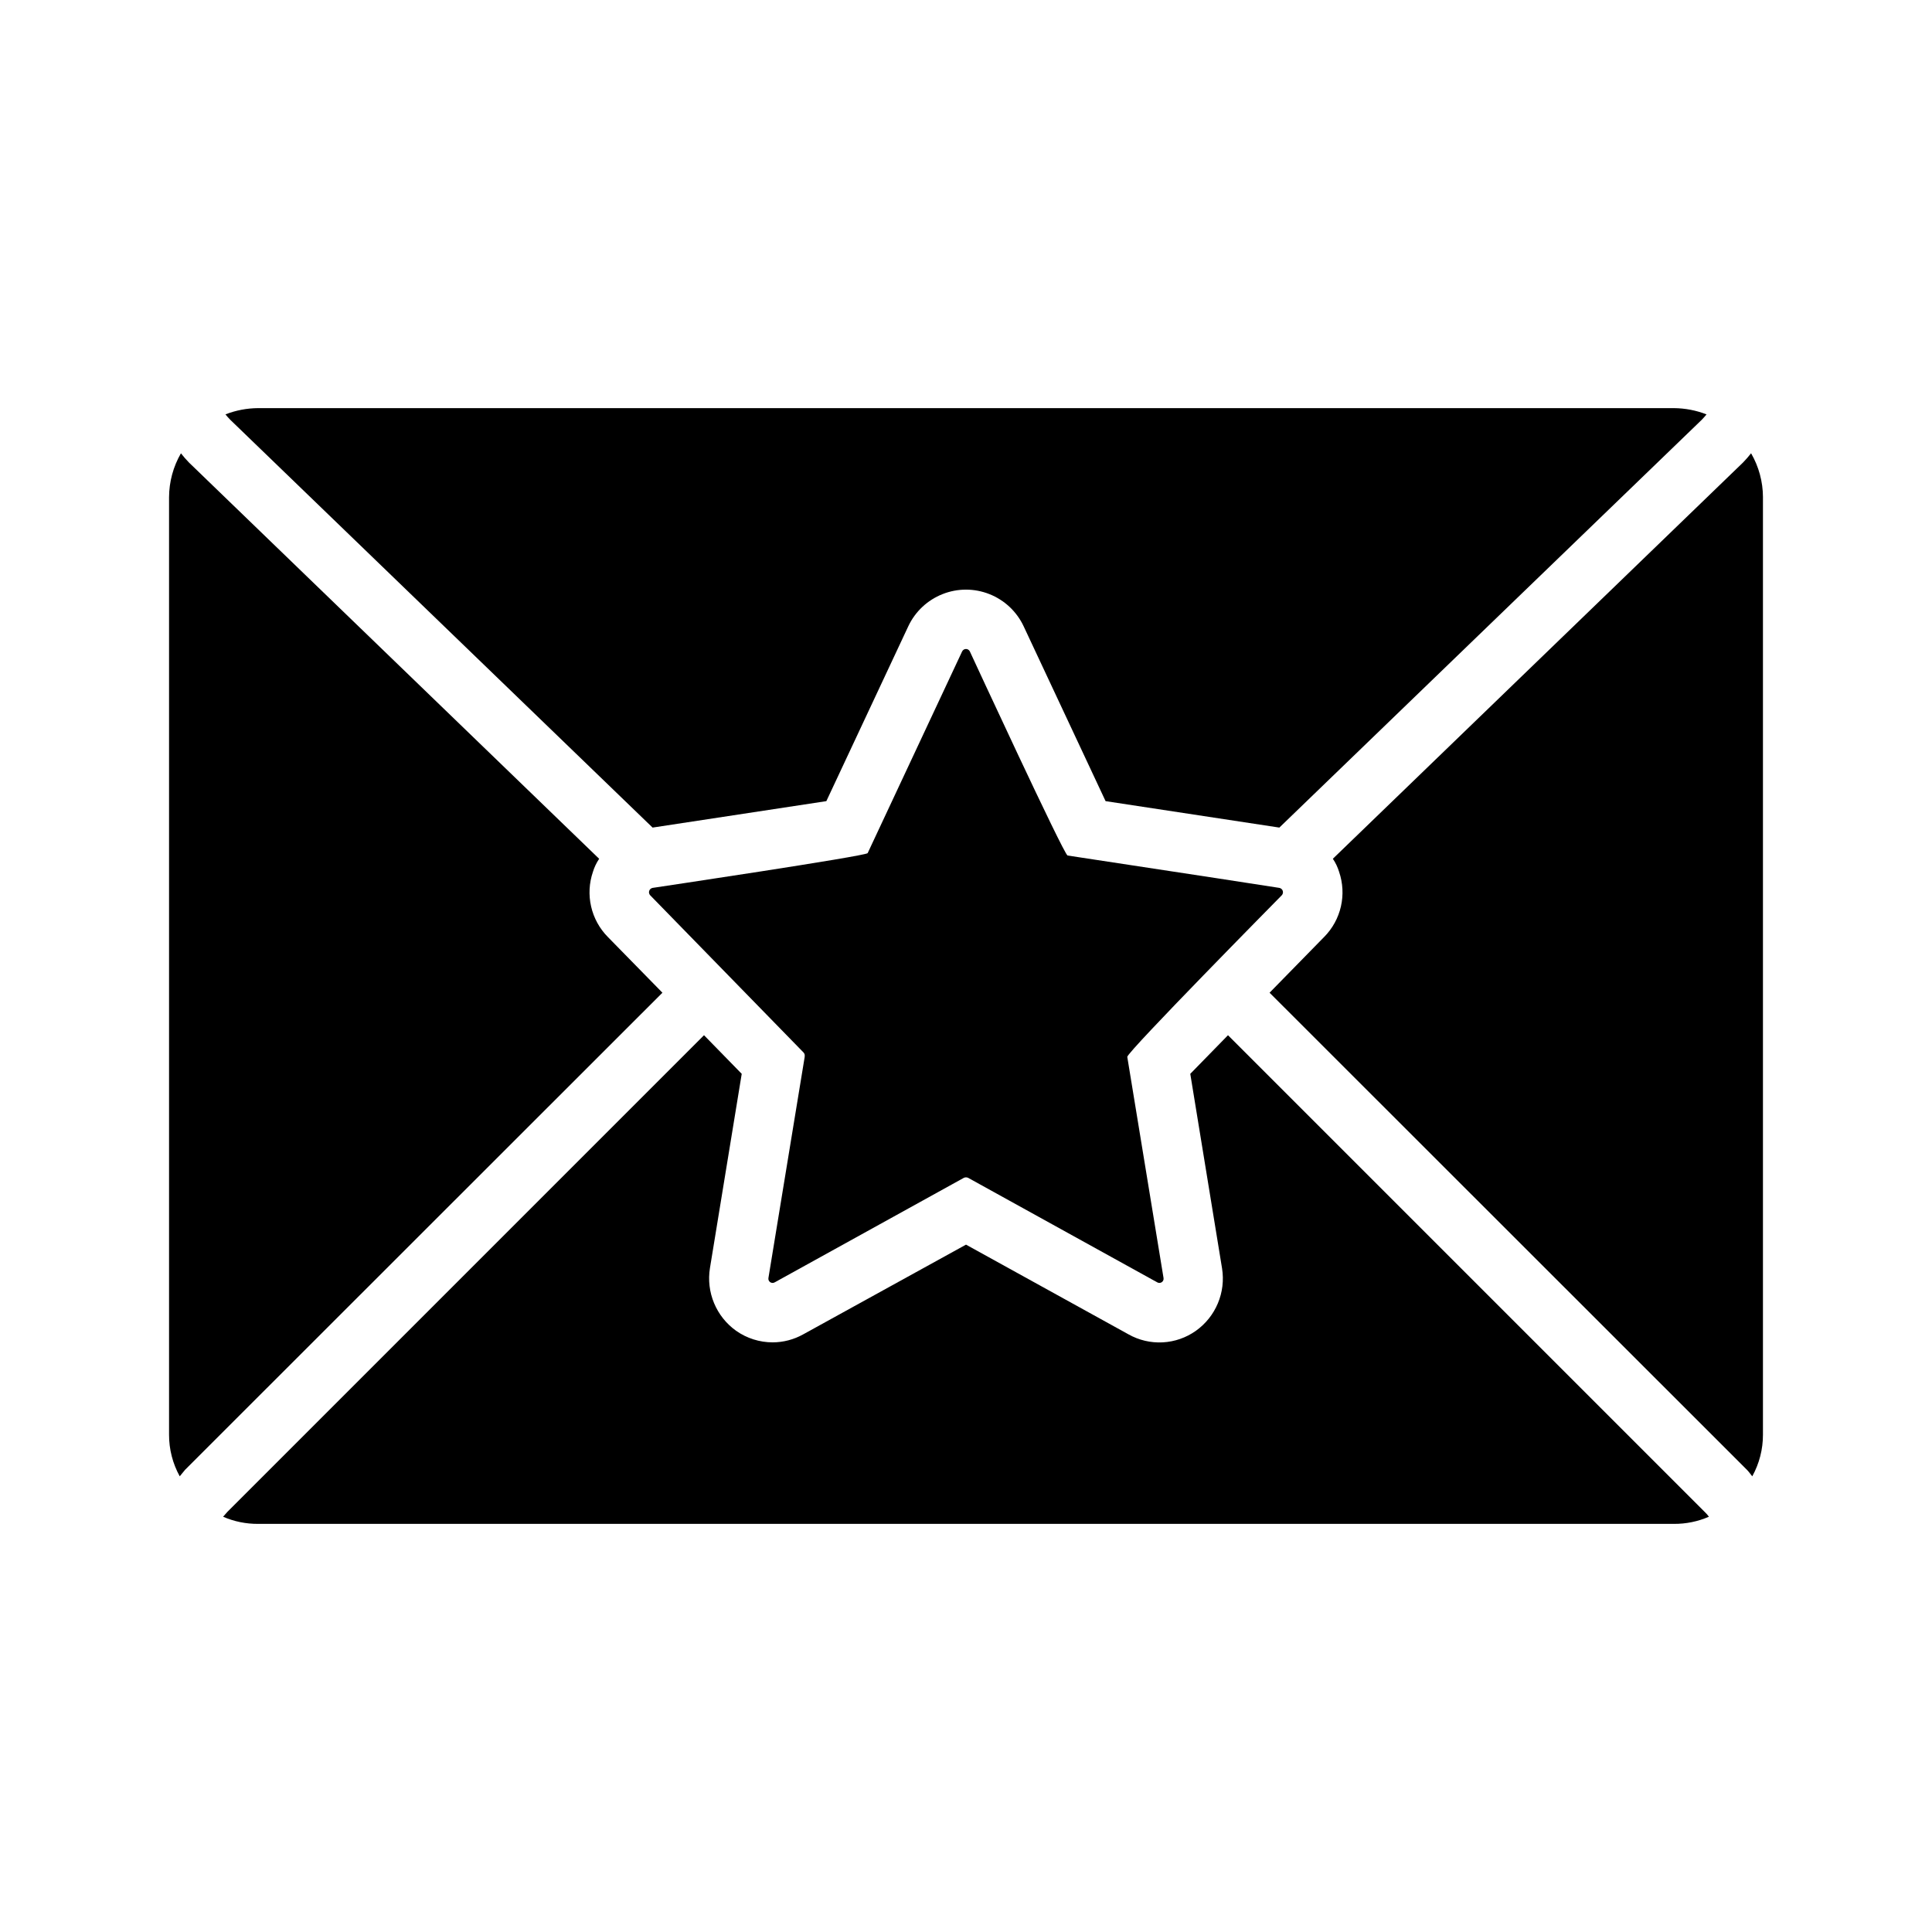 <?xml version="1.0" encoding="UTF-8"?>
<!-- Uploaded to: SVG Repo, www.svgrepo.com, Generator: SVG Repo Mixer Tools -->
<svg fill="#000000" width="800px" height="800px" version="1.1" viewBox="144 144 512 512" xmlns="http://www.w3.org/2000/svg">
 <g>
  <path d="m596.25 253.82c-0.395 0.473-0.789 0.945-1.258 1.418l-111.95 108.08-46.051-7.008-21.727-46.367c-1.828-3.879-5.07-6.918-9.059-8.496-3.992-1.582-8.434-1.582-12.422 0-3.992 1.578-7.231 4.617-9.062 8.496l-21.727 46.367-46.051 7.008-111.94-108.09c-0.473-0.473-0.867-0.945-1.258-1.418v0.004c2.762-1.078 5.695-1.637 8.656-1.656h375.18c2.961 0.02 5.898 0.578 8.66 1.656z"/>
  <path d="m319.55 407.08-126.5 126.43c-0.473 0.551-0.945 1.18-1.418 1.73-1.863-3.371-2.84-7.164-2.832-11.02v-248.44c0.016-4.09 1.102-8.109 3.148-11.648 0.664 0.848 1.375 1.664 2.125 2.438l108.71 105.02c-0.719 1.062-1.277 2.231-1.652 3.461-1.012 2.957-1.176 6.137-0.48 9.18 0.695 3.047 2.223 5.836 4.418 8.062z"/>
  <path d="m596.88 545.95c-2.93 1.273-6.094 1.918-9.289 1.891h-375.18c-3.191 0.027-6.356-0.617-9.285-1.891 0.395-0.395 0.707-0.867 1.102-1.258l126.34-126.35 9.996 10.234-8.422 51.484c-0.508 3.137-0.129 6.356 1.098 9.293 1.223 2.934 3.242 5.469 5.832 7.316 2.832 1.996 6.215 3.066 9.68 3.07 2.84-0.008 5.633-0.738 8.109-2.125l43.141-23.773 43.059 23.773c2.762 1.555 5.906 2.293 9.07 2.125 3.168-0.168 6.219-1.234 8.801-3.07 2.578-1.836 4.594-4.359 5.816-7.281 1.227-2.918 1.609-6.125 1.109-9.25l-8.422-51.562 9.996-10.234 126.35 126.35c0.41 0.379 0.777 0.801 1.102 1.258z"/>
  <path d="m611.2 275.78v248.44c0.008 3.856-0.969 7.648-2.832 11.02-0.473-0.551-0.867-1.18-1.418-1.73l-126.5-126.43 14.484-14.801v0.004c2.195-2.227 3.727-5.016 4.422-8.062 0.695-3.043 0.527-6.223-0.484-9.18-0.375-1.23-0.93-2.398-1.652-3.461l108.71-105.02c0.75-0.773 1.461-1.59 2.125-2.438 2.051 3.539 3.137 7.559 3.148 11.648z"/>
  <path d="m442.74 424.09 9.605 58.566v0.004c0.086 0.43-0.09 0.867-0.445 1.121-0.355 0.254-0.828 0.277-1.207 0.059l-50.145-27.711c-0.352-0.156-0.754-0.156-1.102 0l-50.145 27.711h-0.004c-0.375 0.219-0.848 0.195-1.207-0.059-0.355-0.254-0.527-0.691-0.445-1.121l9.605-58.566v-0.16c0.066-0.371-0.051-0.754-0.316-1.023l-40.621-41.645h0.004c-0.301-0.309-0.406-0.758-0.273-1.172 0.133-0.41 0.477-0.715 0.902-0.793 0.996-0.152 56.391-8.406 56.992-9.211l25.031-53.449 0.004-0.004c0.184-0.395 0.582-0.648 1.023-0.648 0.438 0 0.836 0.254 1.023 0.648 0.441 0.941 24.891 53.828 25.898 54.082 49.191 7.488 37.824 5.75 56.129 8.582h-0.004c0.426 0.078 0.773 0.383 0.902 0.793 0.133 0.414 0.027 0.863-0.27 1.172-0.934 0.957-40.938 41.488-40.938 42.824z"/>
 </g>
</svg>